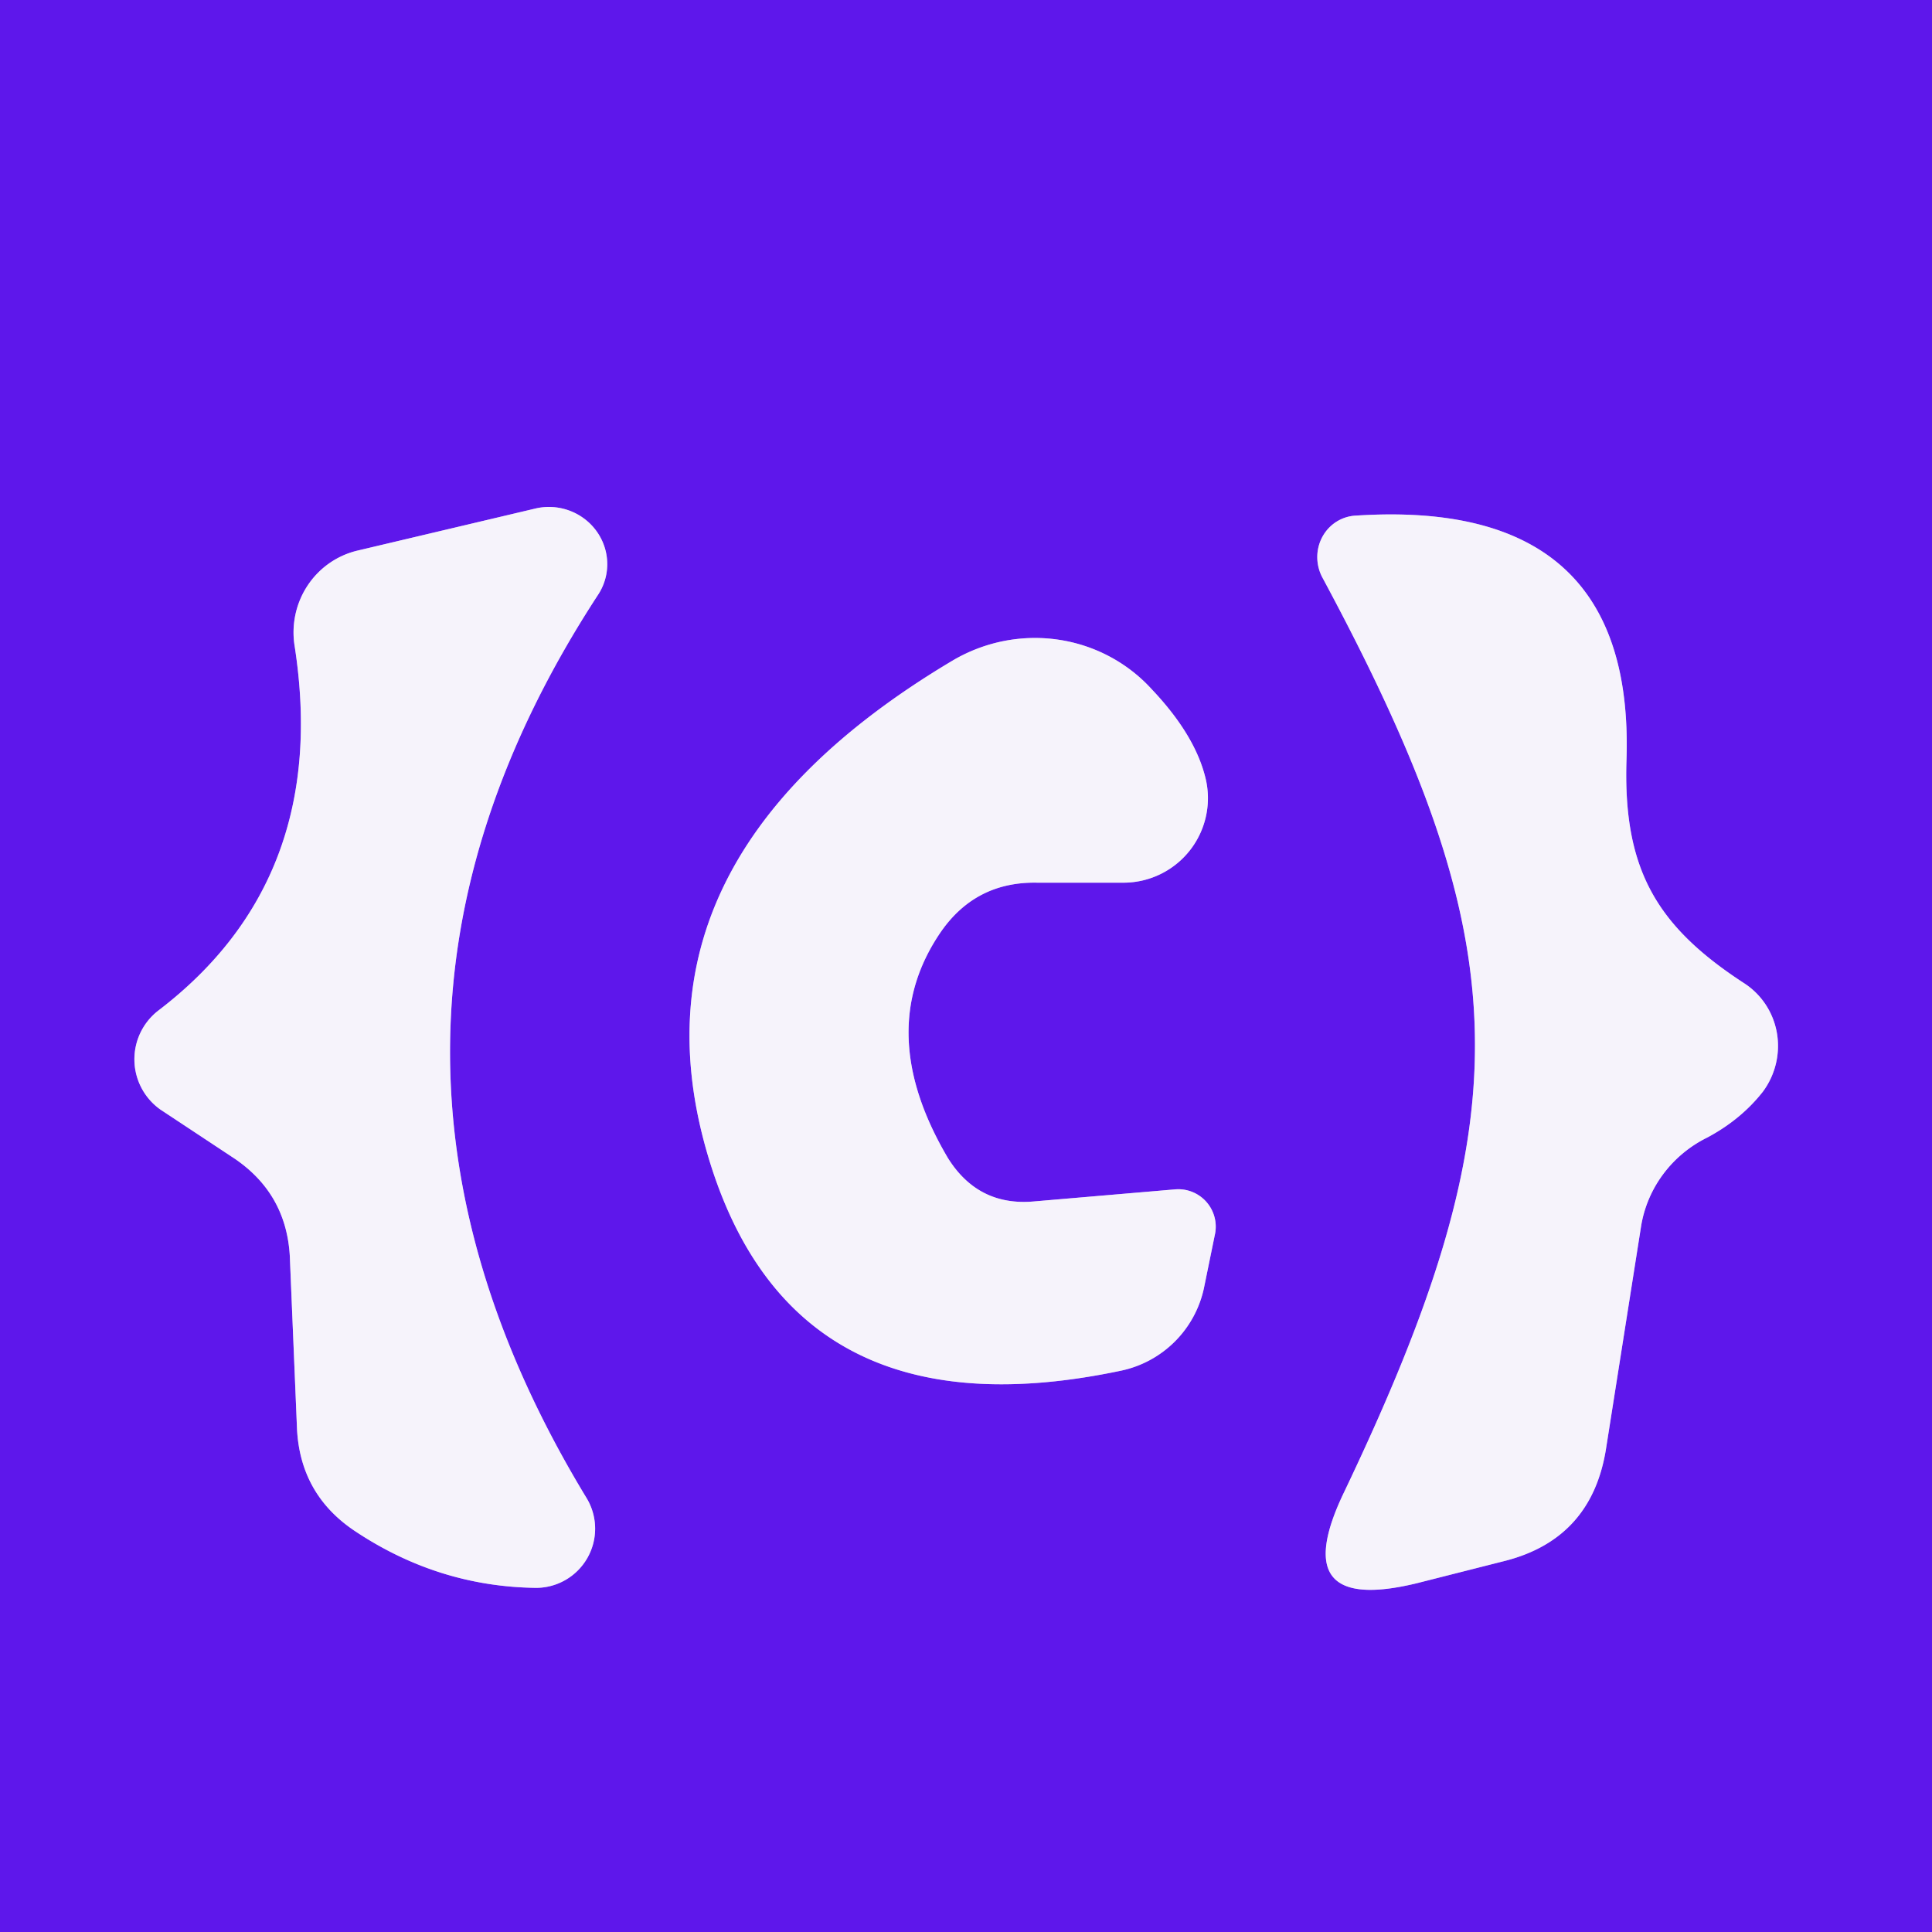 <?xml version="1.0" encoding="UTF-8" standalone="no"?>
<!DOCTYPE svg PUBLIC "-//W3C//DTD SVG 1.1//EN" "http://www.w3.org/Graphics/SVG/1.1/DTD/svg11.dtd">
<svg xmlns="http://www.w3.org/2000/svg" version="1.1" viewBox="0.00 0.00 16.00 16.00">
<rect x="0.00" y="0.00" width="16.00" height="16.00" fill="#333333" stroke="none"/>
<g stroke-width="2.00" fill="none" stroke-linecap="butt">
<path stroke="#aa85f3" vector-effect="non-scaling-stroke" d="
  M 2.40 10.40
  L 2.46 11.84
  Q 2.49 12.38 2.94 12.68
  Q 3.63 13.14 4.44 13.15
  A 0.49 0.49 0.0 0 0 4.86 12.41
  Q 2.55 8.61 4.95 4.93
  A 0.48 0.47 9.9 0 0 4.44 4.21
  L 2.96 4.56
  A 0.70 0.69 78.8 0 0 2.44 5.35
  Q 2.74 7.28 1.31 8.37
  A 0.51 0.51 0.0 0 0 1.33 9.19
  L 1.95 9.60
  Q 2.37 9.89 2.40 10.40"
/>
<path stroke="#aa85f3" vector-effect="non-scaling-stroke" d="
  M 10.95 4.78
  C 12.59 7.83 12.62 9.24 11.13 12.36
  Q 10.64 13.38 11.74 13.11
  L 12.45 12.93
  Q 13.18 12.75 13.30 12.00
  L 13.59 10.16
  A 1.01 0.99 -8.9 0 1 14.14 9.42
  Q 14.42 9.27 14.60 9.04
  A 0.63 0.62 -55.4 0 0 14.44 8.14
  C 13.72 7.67 13.44 7.20 13.47 6.29
  Q 13.54 4.12 11.23 4.27
  A 0.35 0.34 74.1 0 0 10.95 4.78"
/>
<path stroke="#aa85f3" vector-effect="non-scaling-stroke" d="
  M 7.85 9.59
  Q 7.23 8.54 7.79 7.72
  Q 8.08 7.30 8.59 7.31
  L 9.31 7.31
  A 0.70 0.70 0.0 0 0 9.98 6.43
  Q 9.89 6.08 9.54 5.71
  A 1.33 1.31 -36.4 0 0 7.89 5.47
  Q 5.05 7.16 5.91 9.72
  Q 6.65 11.91 9.29 11.35
  A 0.89 0.89 0.0 0 0 9.97 10.67
  L 10.06 10.23
  A 0.31 0.31 0.0 0 0 9.73 9.85
  L 8.56 9.95
  Q 8.10 9.99 7.85 9.59"
/>
</g>
<path fill="#5e17eb" d="
  M 0.00 0.00
  L 16.00 0.00
  L 16.00 16.00
  L 0.00 16.00
  L 0.00 0.00
  Z
  M 2.40 10.40
  L 2.46 11.84
  Q 2.49 12.38 2.94 12.68
  Q 3.63 13.14 4.44 13.15
  A 0.49 0.49 0.0 0 0 4.86 12.41
  Q 2.55 8.61 4.95 4.93
  A 0.48 0.47 9.9 0 0 4.44 4.21
  L 2.96 4.56
  A 0.70 0.69 78.8 0 0 2.44 5.35
  Q 2.74 7.28 1.31 8.37
  A 0.51 0.51 0.0 0 0 1.33 9.19
  L 1.95 9.60
  Q 2.37 9.89 2.40 10.40
  Z
  M 10.95 4.78
  C 12.59 7.83 12.62 9.24 11.13 12.36
  Q 10.64 13.38 11.74 13.11
  L 12.45 12.93
  Q 13.18 12.75 13.30 12.00
  L 13.59 10.16
  A 1.01 0.99 -8.9 0 1 14.14 9.42
  Q 14.42 9.27 14.60 9.04
  A 0.63 0.62 -55.4 0 0 14.44 8.14
  C 13.72 7.67 13.44 7.20 13.47 6.29
  Q 13.54 4.12 11.23 4.27
  A 0.35 0.34 74.1 0 0 10.95 4.78
  Z
  M 7.85 9.59
  Q 7.23 8.54 7.79 7.72
  Q 8.08 7.30 8.59 7.31
  L 9.31 7.31
  A 0.70 0.70 0.0 0 0 9.98 6.43
  Q 9.89 6.08 9.54 5.71
  A 1.33 1.31 -36.4 0 0 7.89 5.47
  Q 5.05 7.16 5.91 9.72
  Q 6.65 11.91 9.29 11.35
  A 0.89 0.89 0.0 0 0 9.97 10.67
  L 10.06 10.23
  A 0.31 0.31 0.0 0 0 9.73 9.85
  L 8.56 9.95
  Q 8.10 9.99 7.85 9.59
  Z"
/>
<path fill="#f6f3fb" d="
  M 1.95 9.60
  L 1.33 9.19
  A 0.51 0.51 0.0 0 1 1.31 8.37
  Q 2.74 7.28 2.44 5.35
  A 0.70 0.69 78.8 0 1 2.96 4.56
  L 4.44 4.21
  A 0.48 0.47 9.9 0 1 4.95 4.93
  Q 2.55 8.61 4.86 12.41
  A 0.49 0.49 0.0 0 1 4.44 13.15
  Q 3.63 13.14 2.94 12.68
  Q 2.49 12.38 2.46 11.84
  L 2.40 10.40
  Q 2.37 9.89 1.95 9.60
  Z"
/>
<path fill="#f6f3fb" d="
  M 11.13 12.36
  C 12.62 9.24 12.59 7.83 10.95 4.78
  A 0.35 0.34 74.1 0 1 11.23 4.27
  Q 13.54 4.12 13.47 6.29
  C 13.44 7.20 13.72 7.67 14.44 8.14
  A 0.63 0.62 -55.4 0 1 14.60 9.04
  Q 14.42 9.27 14.14 9.42
  A 1.01 0.99 -8.9 0 0 13.59 10.16
  L 13.30 12.00
  Q 13.18 12.75 12.45 12.93
  L 11.74 13.11
  Q 10.64 13.38 11.13 12.36
  Z"
/>
<path fill="#f6f3fb" d="
  M 8.56 9.95
  L 9.73 9.85
  A 0.31 0.31 0.0 0 1 10.06 10.23
  L 9.97 10.67
  A 0.89 0.89 0.0 0 1 9.29 11.35
  Q 6.65 11.91 5.91 9.72
  Q 5.05 7.16 7.89 5.47
  A 1.33 1.31 -36.4 0 1 9.54 5.71
  Q 9.89 6.08 9.98 6.43
  A 0.70 0.70 0.0 0 1 9.31 7.31
  L 8.59 7.31
  Q 8.08 7.30 7.79 7.72
  Q 7.23 8.54 7.85 9.59
  Q 8.10 9.99 8.56 9.95
  Z"
/>
</svg>
